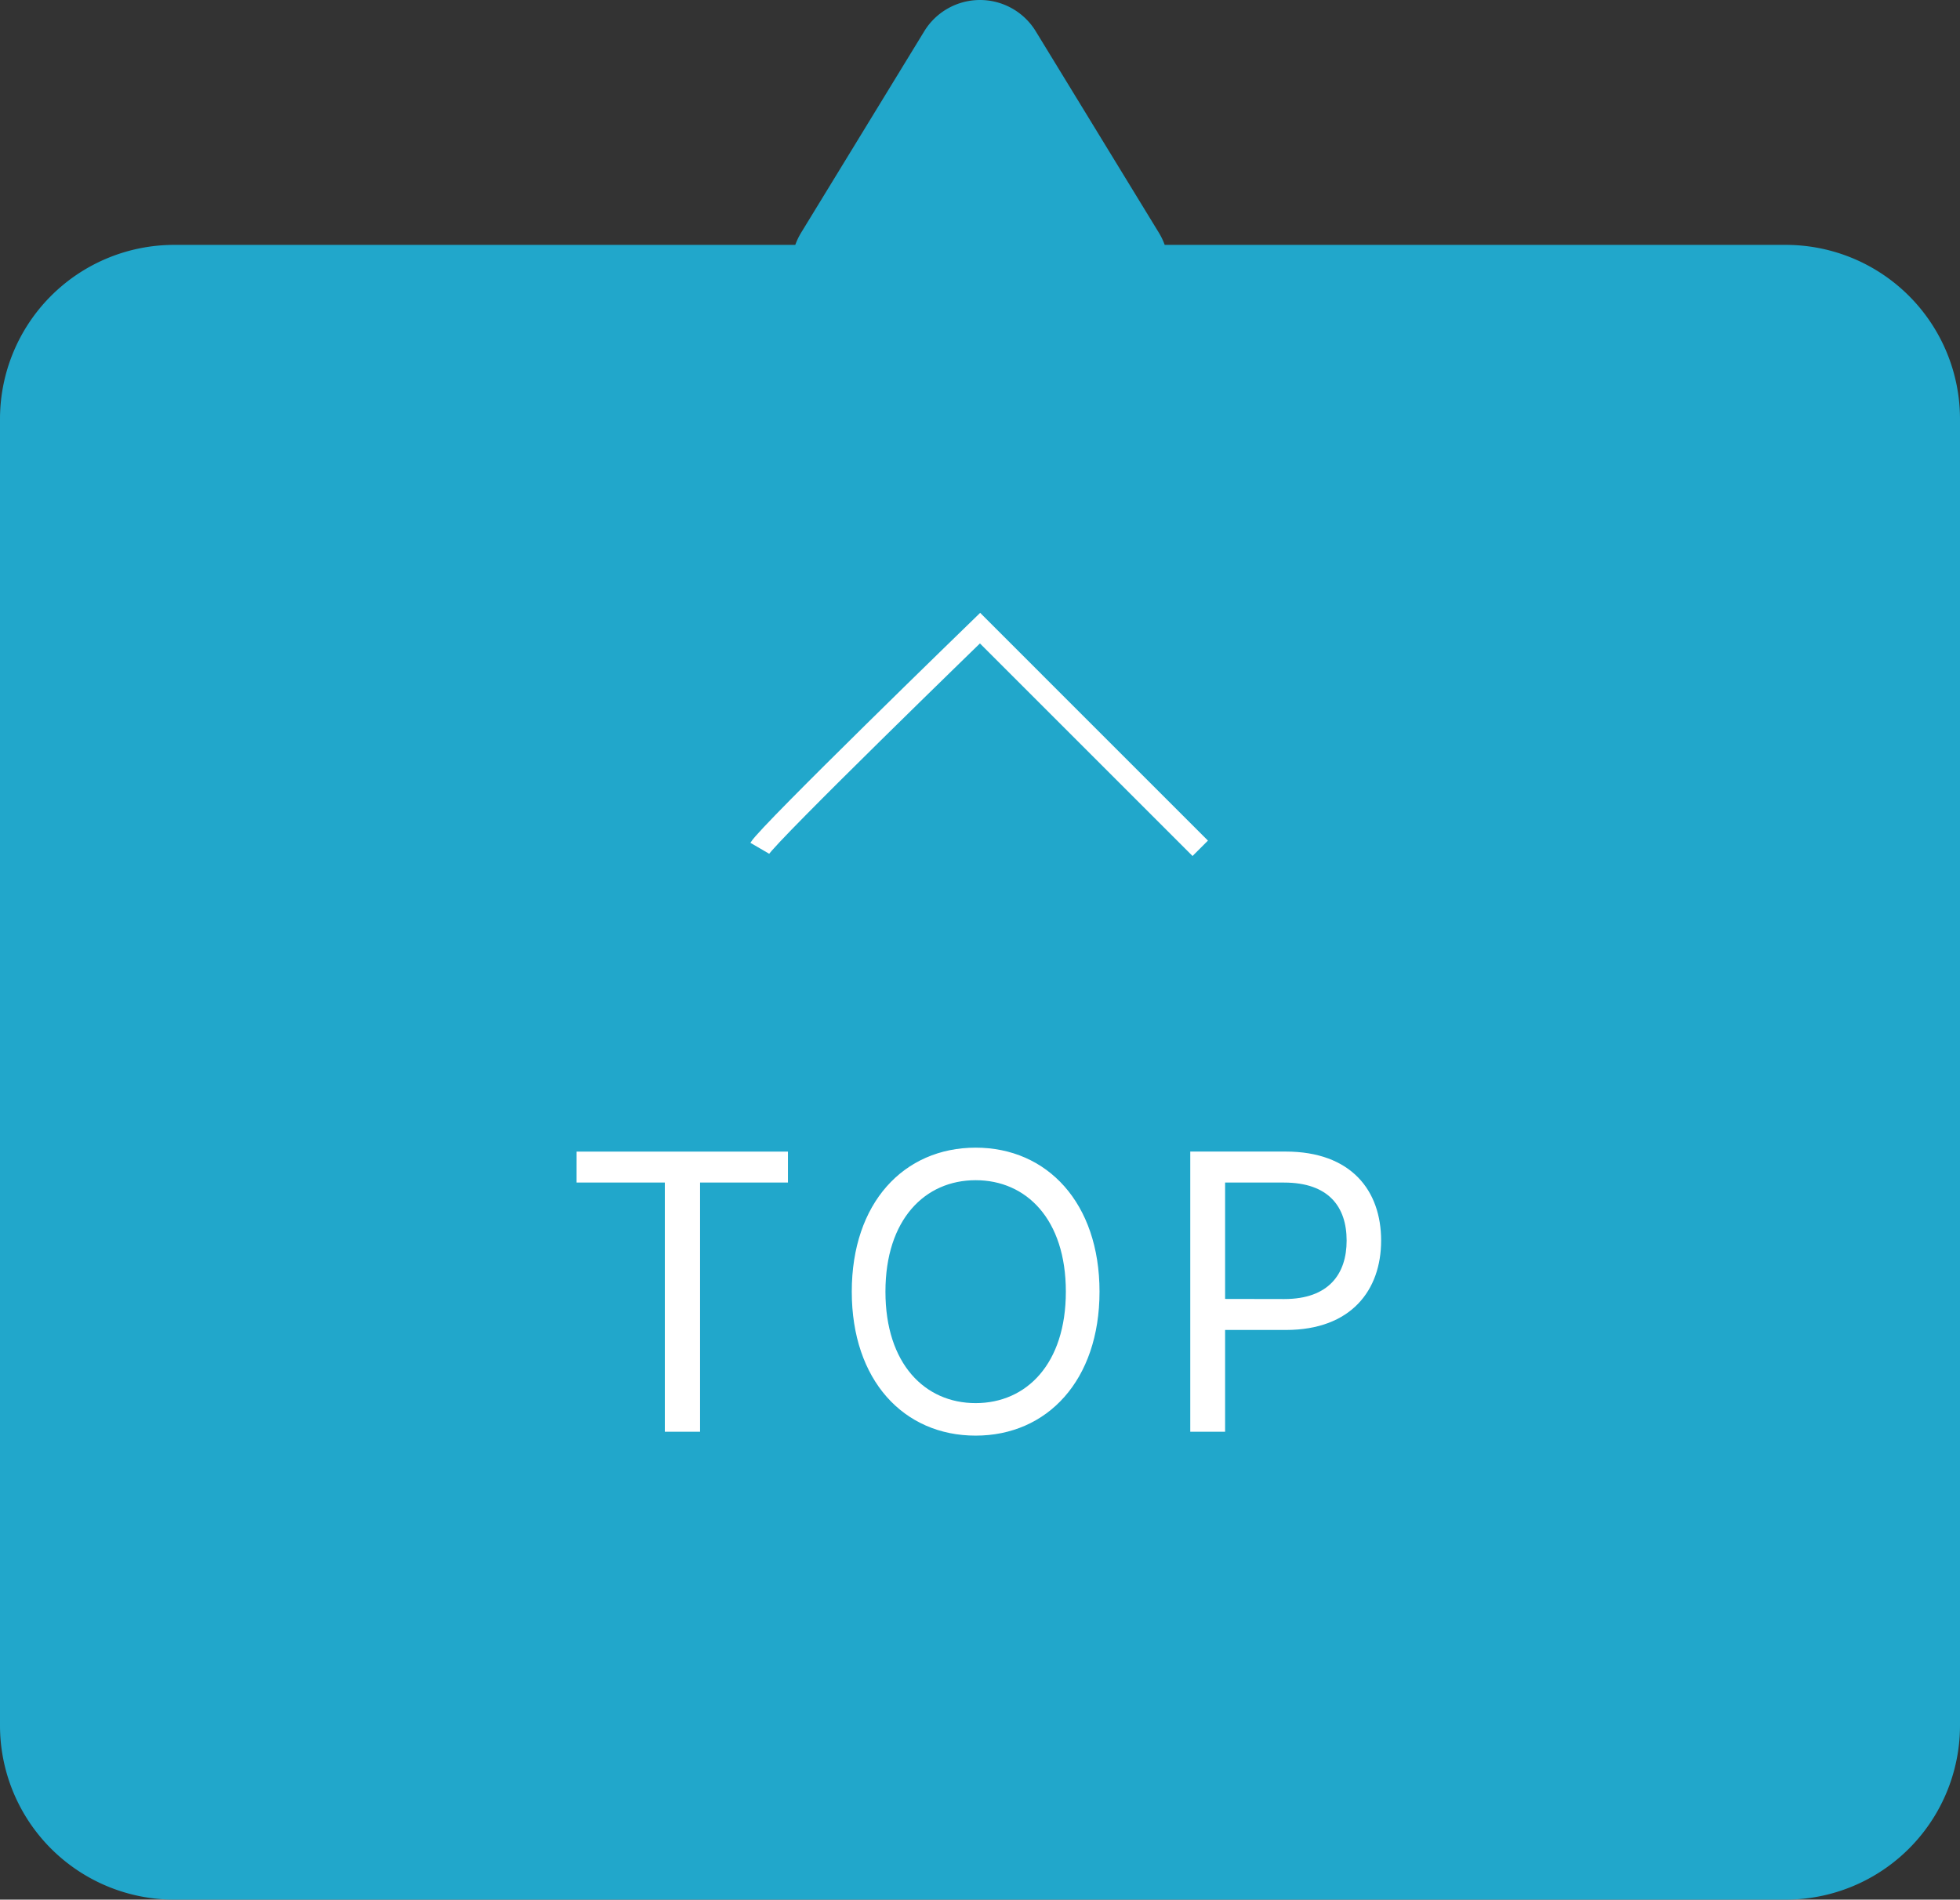 <svg xmlns="http://www.w3.org/2000/svg" width="90" height="87.247" viewBox="0 0 90 87.247">
  <rect x="0" y="0" width="90" height="87.247" fill="#333333" stroke="none"/>
  <g id="그룹_9096" data-name="그룹 9096" transform="translate(-113 -477.753)">
    <path id="합치기_1" data-name="합치기 1" d="M11,109a8,8,0,0,1-8-8V41a8,8,0,0,1,8-8H39.518a3.078,3.078,0,0,1,.271-.564l5.651-9.247a3,3,0,0,1,5.12,0l5.65,9.247a3.078,3.078,0,0,1,.271.564H85a8,8,0,0,1,8,8v60a8,8,0,0,1-8,8Z" transform="translate(110 456)" fill="#21a7cb"/>
    <path id="패스_8270" data-name="패스 8270" d="M-18.319-11.3h4.053V.145h1.618V-11.3h4.035v-1.422h-9.705ZM5.694-6.29c0-4.071-2.4-6.613-5.688-6.613C-3.3-12.9-5.682-10.36-5.682-6.29S-3.3.323.006.323C3.294.323,5.694-2.219,5.694-6.29Zm-1.546,0C4.148-2.966,2.334-1.17.006-1.17s-4.142-1.8-4.142-5.119,1.813-5.119,4.142-5.119S4.148-9.614,4.148-6.29ZM9.861.145h1.6V-4.53h2.791c3,0,4.373-1.831,4.373-4.106,0-2.293-1.369-4.088-4.391-4.088H9.861Zm1.6-6.1V-11.3h2.7c2.062,0,2.88,1.12,2.88,2.666,0,1.529-.818,2.684-2.862,2.684Z" transform="translate(157.794 543.366)" fill="#fff"/>
    <path id="패스_35" data-name="패스 35" d="M-13853.1,668.224c.4-.686,10.113-10.112,10.113-10.112l10.111,10.112" transform="translate(14000.989 -151.51)" fill="none" stroke="#fff" stroke-width="1"/>
  </g>
</svg>
